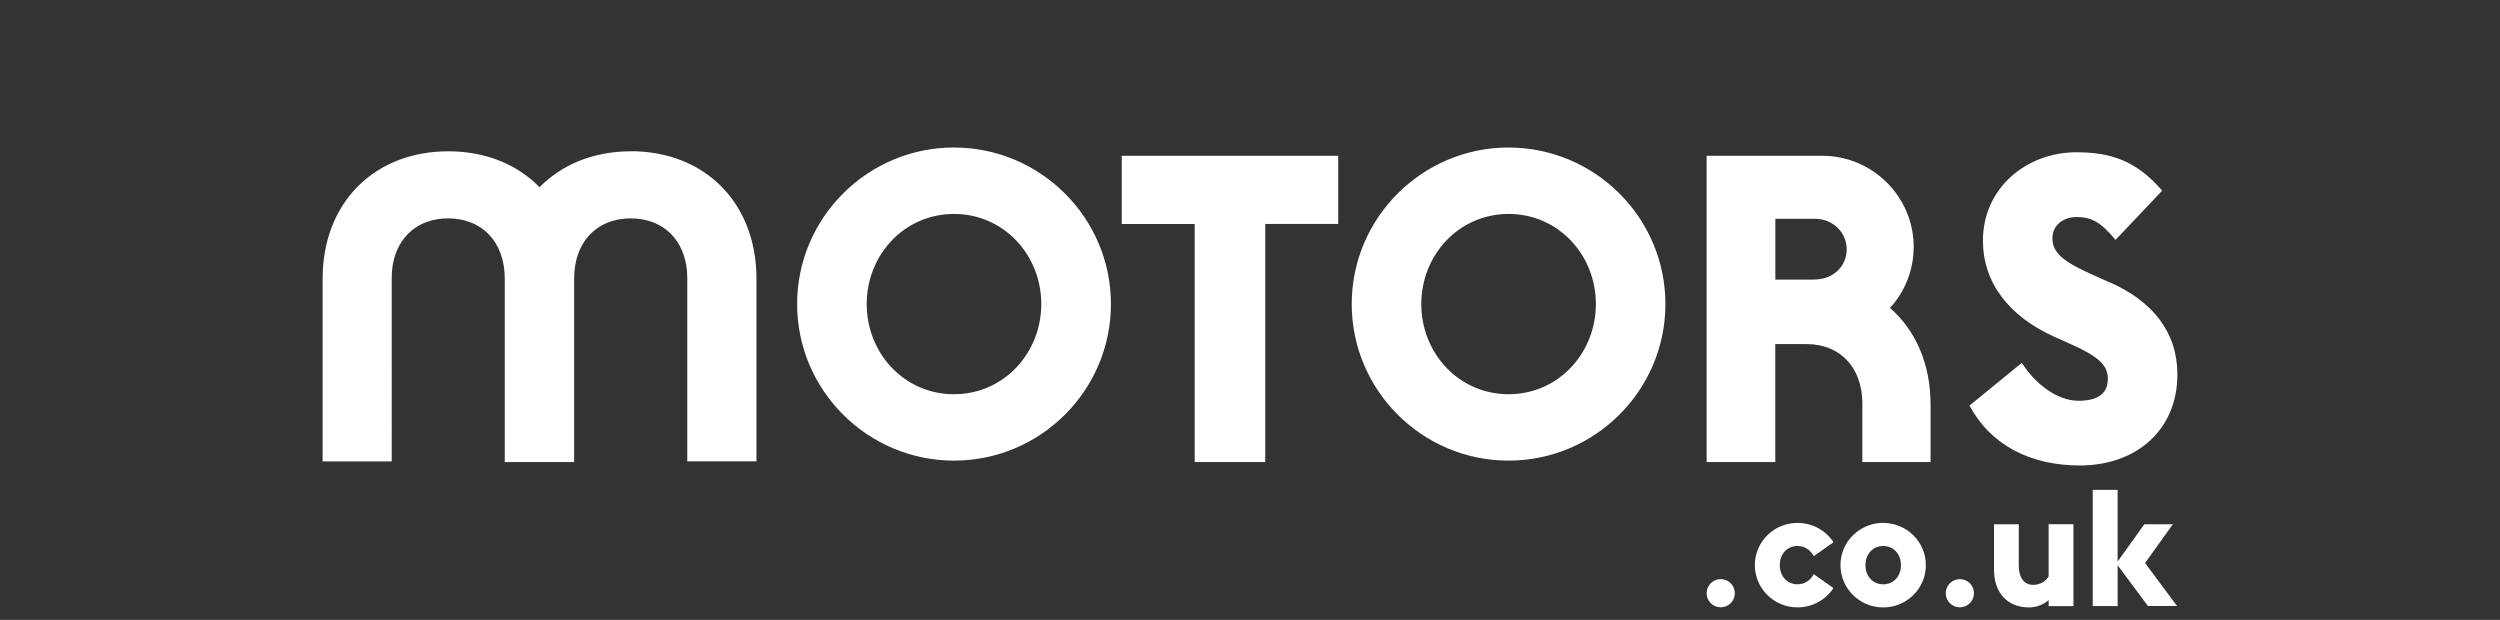 <svg xmlns="http://www.w3.org/2000/svg" viewBox="-0.007 44.521 1000.015 247.957"><rect x="-0.007" y="44.521" width="1000.015" height="247.957" fill="#333333" stroke="none"/><path fill="#fff" d="M381.6 103.52c-34.58 0-62.75 28.12-62.75 62.62s28.16 62.63 62.76 62.63c34.57 0 62.76-28.1 62.76-62.62 0-34.5-28.2-62.62-62.75-62.62zm0 98.7c-19.9 0-34.92-16.4-34.92-36.08 0-19.67 15.03-36.04 34.93-36.04 19.87 0 34.9 16.37 34.9 36.04 0 19.67-15.04 36.07-34.9 36.07v.02zm221.85-98.7c-34.56 0-62.76 28.12-62.76 62.62s28.16 62.63 62.73 62.63c34.56 0 62.75-28.1 62.75-62.62 0-34.5-28.18-62.62-62.75-62.62h.02zm0 98.7c-19.9 0-34.93-16.4-34.93-36.08 0-19.67 15.05-36.04 34.93-36.04 19.87 0 34.9 16.37 34.9 36.04 0 19.67-15.03 36.07-34.9 36.07v.02zm-154.75-68.1h29.17v95.23h28.23V134.1h29.18v-27.26H448.7v27.27zm395.44 23.47l-6.57-2.93c-11.24-5.03-16.6-8.47-16.6-14.87 0-5.53 4.84-8.45 9.53-8.45 5.7 0 9.48 1.56 15.72 9.14l18.65-19.7c-10.36-12.07-20.73-15.35-34.35-15.35-19.55 0-37.34 13.97-37.34 35.36 0 16.6 10.2 30.22 28.7 38.5l6.9 3.1c10.4 4.68 14.36 8.1 14.36 13.64 0 5.7-3.64 8.8-11.77 8.8-8.47 0-17.28-6.73-22.64-15.18l-20.92 17.1c8.48 15.85 24.38 23.96 44.1 23.96 22.8 0 39.05-14.34 39.05-36.4 0-16.92-9.84-29.17-26.8-36.76m-116.47-1.34c-1.98.22-3.64.15-5.35.15h-12.2v-24.33h15.74c7.43 0 12.8 5.53 12.8 12.26 0 6.15-4.5 11.12-10.98 11.9m28.3 11.52c5.97-6.54 9.48-15.18 9.48-24.45 0-20.02-16.44-36.42-36.5-36.42h-46.33v122.5h27.47v-47.18h12.53c13.3 0 22.3 9.2 22.3 23.84v23.36h27.28v-23.03c0-16.43-6.1-29.8-16.25-38.65M693.94 281.8c0 3.14-2.52 5.64-5.64 5.64s-5.65-2.5-5.65-5.62 2.54-5.65 5.65-5.65c3.1 0 5.64 2.52 5.64 5.64m95.65 0c0 3.14-2.52 5.64-5.64 5.64-3.1 0-5.65-2.5-5.65-5.62s2.55-5.65 5.66-5.65c3.12 0 5.64 2.52 5.64 5.64m-87.67-11.23c0-9.3 7.6-16.9 17.07-16.9 6.05 0 11.37 3.07 14.4 7.72l-7.88 5.57c-1.32-2.43-3.62-4.07-6.5-4.07-4.07 0-7.1 3.15-7.1 7.66 0 4.53 3.02 7.67 7.1 7.67 2.88 0 5.18-1.63 6.5-4.06l7.86 5.57c-3 4.63-8.34 7.73-14.38 7.73-9.45 0-17.06-7.62-17.06-16.93m51.35-16.88c-9.47 0-17.1 7.6-17.1 16.9 0 9.32 7.63 16.92 17.1 16.92 9.45 0 17.06-7.6 17.06-16.9 0-9.3-7.6-16.9-17.07-16.9v-.02zm0 24.57c-4.08 0-7.1-3.15-7.1-7.67 0-4.5 3.04-7.65 7.1-7.65s7.1 3.15 7.1 7.66c0 4.52-3.03 7.67-7.1 7.67zm66.18 6.3c-1.97 1.83-5.05 2.95-7.82 2.95-8.86 0-14.04-6.1-14.04-15v-18.27h9.9v16.52c0 4.46 1.84 7.73 5.78 7.73 2.46 0 4.88-1.18 6.17-3.35v-20.92h9.92v32.78h-9.93v-2.42m27.6 2.38h-9.95v-46.48h9.95v28.68l10.7-14.92h11.4l-11.12 15.5 12.8 17.2h-11.64l-12.13-16.28v16.3zm-594.74-181.9c-14.88 0-27.54 5.25-36.5 14.38-8.9-9.14-21.58-14.38-36.47-14.38-29.4 0-50.3 20.33-50.3 51.03v73h27.64V155.7c0-1.83.14-3.6.42-5.26 2.03-11.55 10.46-18.57 22.15-18.57 13.48 0 22.65 9.32 22.65 24.16v73.32h27.76v-73.32c0-2.78.32-5.36.92-7.73v-.02c2.66-10.25 10.76-16.4 21.7-16.4 11.8 0 20.27 7.1 22.23 18.8v-.04c.26 1.6.4 3.3.4 5.1v73.32h27.67v-73c0-30.72-20.92-51.05-50.3-51.05"/></svg>

